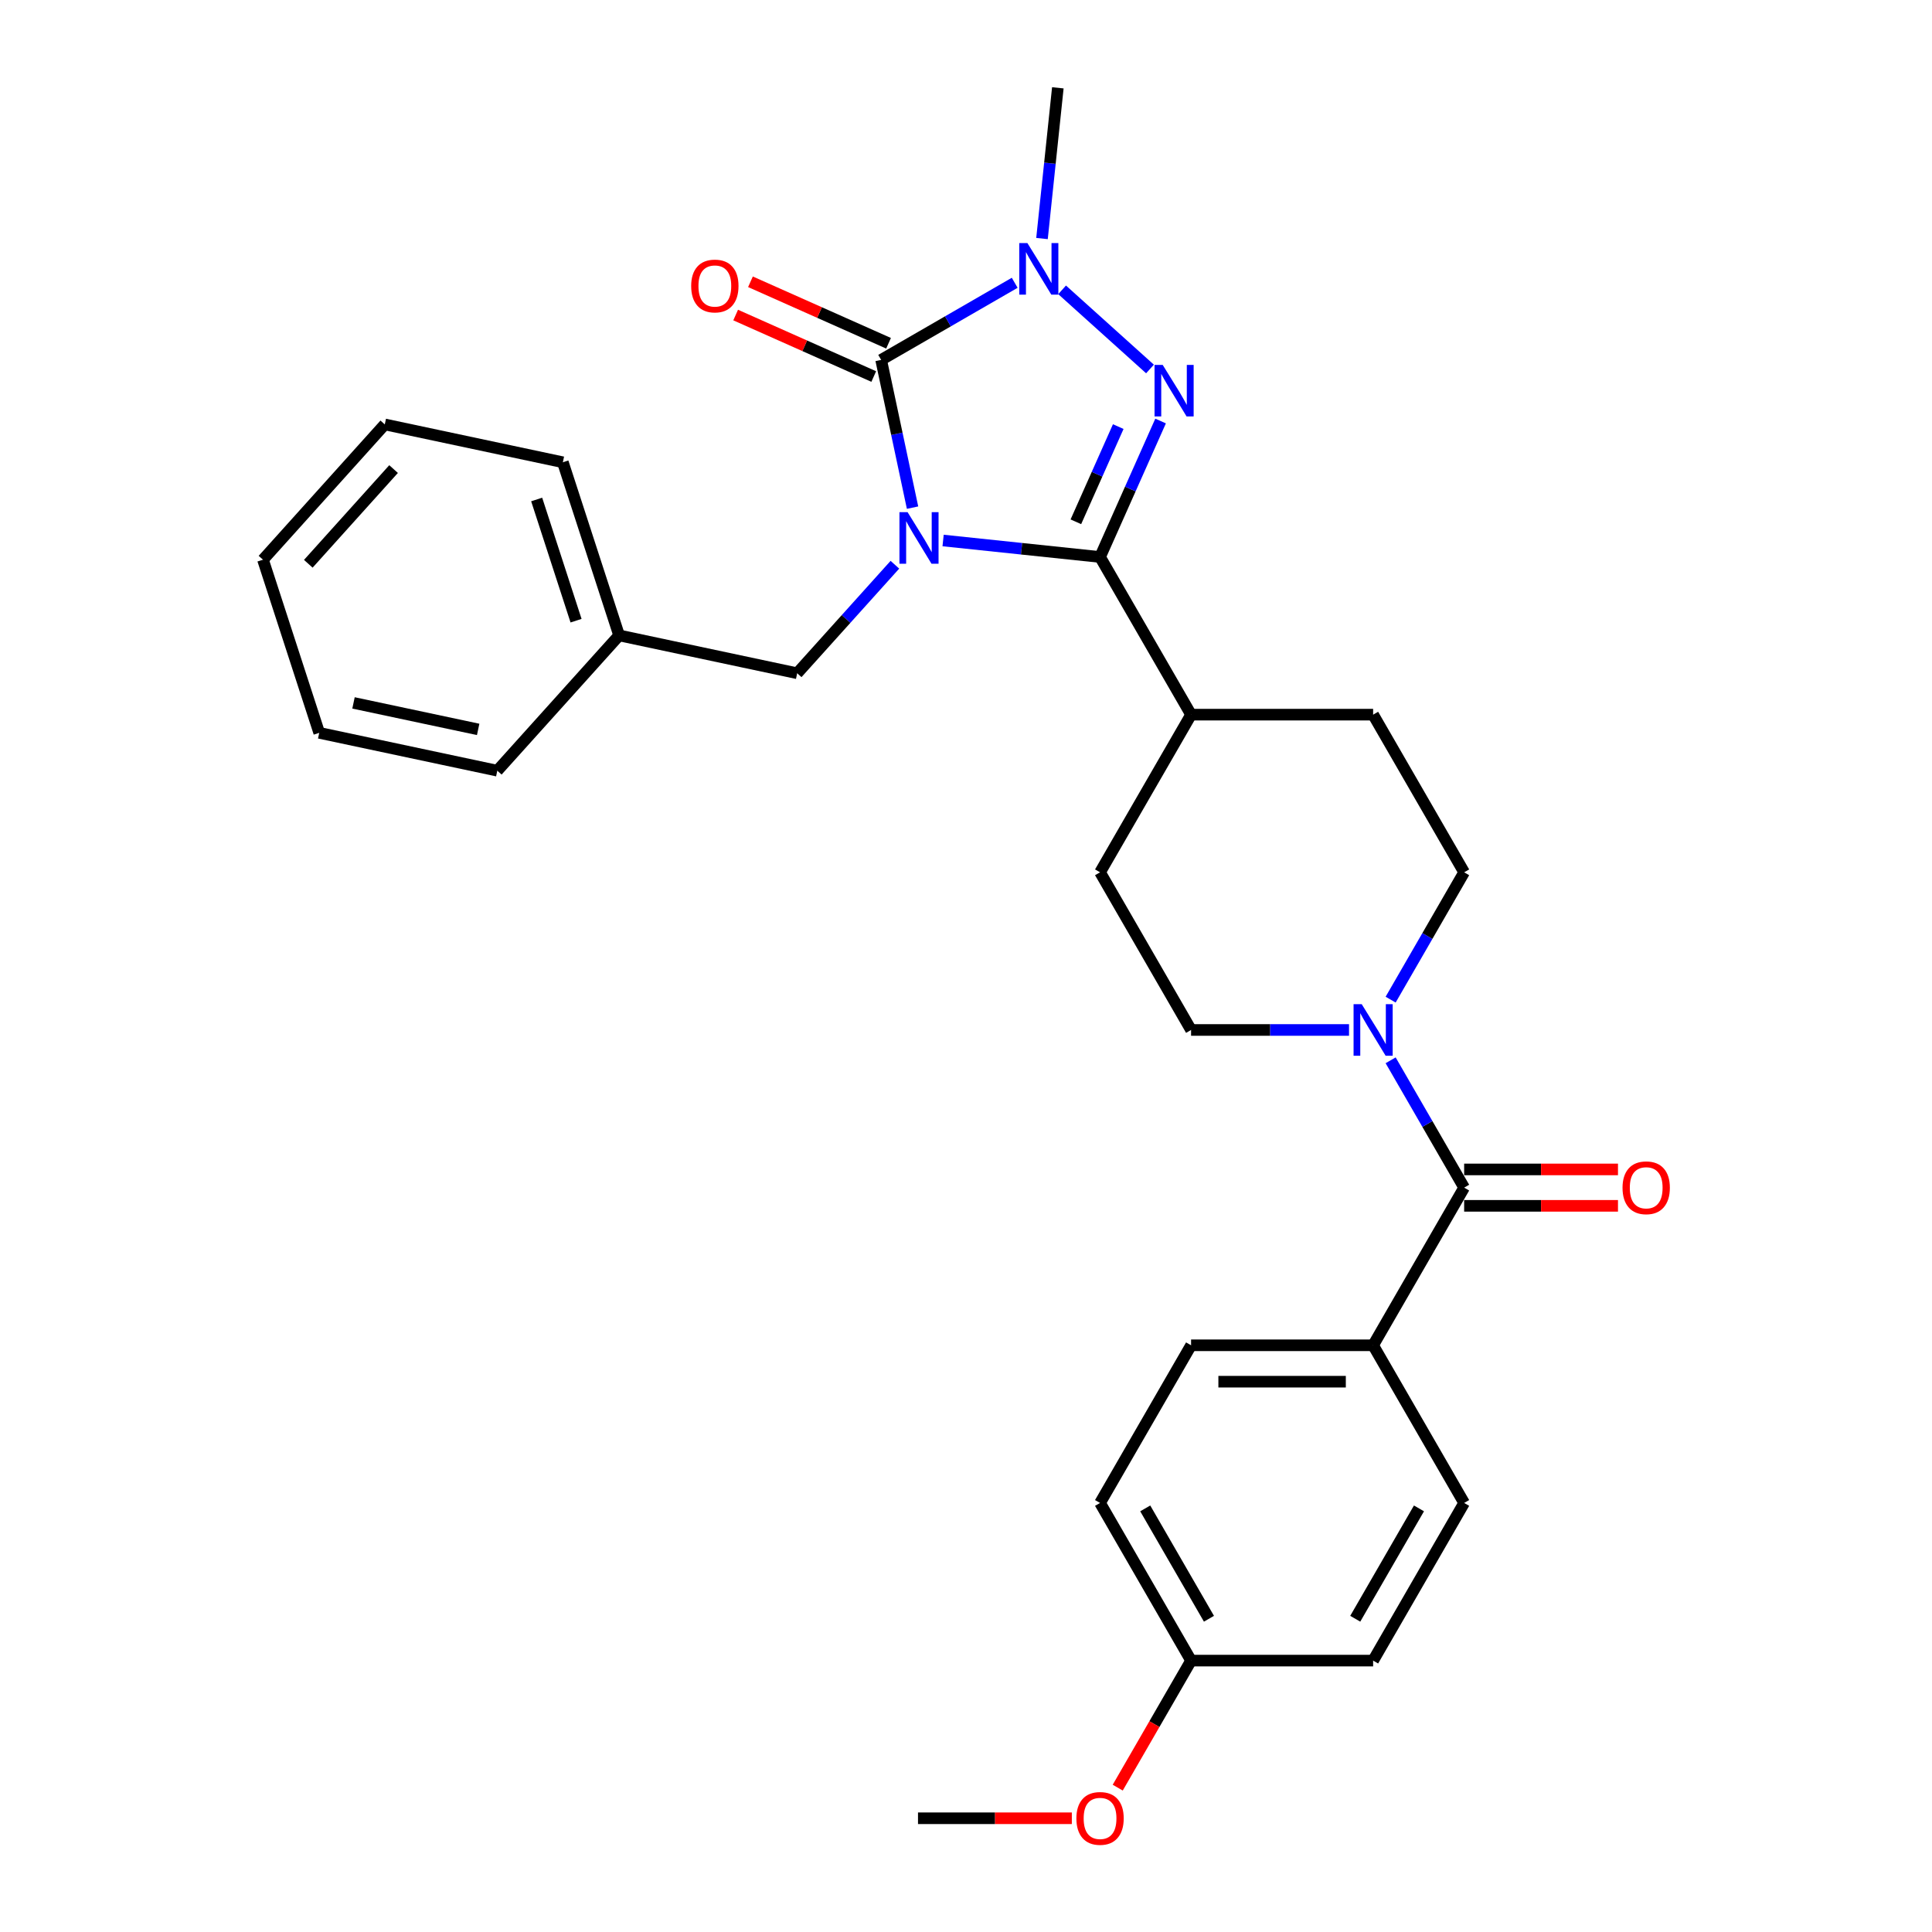 <?xml version='1.0' encoding='iso-8859-1'?>
<svg version='1.1' baseProfile='full'
              xmlns='http://www.w3.org/2000/svg'
                      xmlns:rdkit='http://www.rdkit.org/xml'
                      xmlns:xlink='http://www.w3.org/1999/xlink'
                  xml:space='preserve'
width='1000px' height='1000px' viewBox='0 0 1000 1000'>
<!-- END OF HEADER -->
<rect style='opacity:1.0;fill:#FFFFFF;stroke:none' width='1000' height='1000' x='0' y='0'> </rect>
<path class='bond-0' d='M 472.336,262.751 L 464.209,224.516' style='fill:none;fill-rule:evenodd;stroke:#0000FF;stroke-width:6px;stroke-linecap:butt;stroke-linejoin:miter;stroke-opacity:1' />
<path class='bond-0' d='M 464.209,224.516 L 456.082,186.28' style='fill:none;fill-rule:evenodd;stroke:#000000;stroke-width:6px;stroke-linecap:butt;stroke-linejoin:miter;stroke-opacity:1' />
<path class='bond-1' d='M 488.149,279.761 L 528.767,284.03' style='fill:none;fill-rule:evenodd;stroke:#0000FF;stroke-width:6px;stroke-linecap:butt;stroke-linejoin:miter;stroke-opacity:1' />
<path class='bond-1' d='M 528.767,284.03 L 569.385,288.299' style='fill:none;fill-rule:evenodd;stroke:#000000;stroke-width:6px;stroke-linecap:butt;stroke-linejoin:miter;stroke-opacity:1' />
<path class='bond-2' d='M 463.197,292.305 L 437.91,320.39' style='fill:none;fill-rule:evenodd;stroke:#0000FF;stroke-width:6px;stroke-linecap:butt;stroke-linejoin:miter;stroke-opacity:1' />
<path class='bond-2' d='M 437.91,320.39 L 412.622,348.475' style='fill:none;fill-rule:evenodd;stroke:#000000;stroke-width:6px;stroke-linecap:butt;stroke-linejoin:miter;stroke-opacity:1' />
<path class='bond-3' d='M 456.082,186.28 L 490.646,166.325' style='fill:none;fill-rule:evenodd;stroke:#000000;stroke-width:6px;stroke-linecap:butt;stroke-linejoin:miter;stroke-opacity:1' />
<path class='bond-3' d='M 490.646,166.325 L 525.21,146.369' style='fill:none;fill-rule:evenodd;stroke:#0000FF;stroke-width:6px;stroke-linecap:butt;stroke-linejoin:miter;stroke-opacity:1' />
<path class='bond-4' d='M 459.915,177.672 L 424.176,161.761' style='fill:none;fill-rule:evenodd;stroke:#000000;stroke-width:6px;stroke-linecap:butt;stroke-linejoin:miter;stroke-opacity:1' />
<path class='bond-4' d='M 424.176,161.761 L 388.438,145.849' style='fill:none;fill-rule:evenodd;stroke:#FF0000;stroke-width:6px;stroke-linecap:butt;stroke-linejoin:miter;stroke-opacity:1' />
<path class='bond-4' d='M 452.249,194.889 L 416.511,178.977' style='fill:none;fill-rule:evenodd;stroke:#000000;stroke-width:6px;stroke-linecap:butt;stroke-linejoin:miter;stroke-opacity:1' />
<path class='bond-4' d='M 416.511,178.977 L 380.773,163.065' style='fill:none;fill-rule:evenodd;stroke:#FF0000;stroke-width:6px;stroke-linecap:butt;stroke-linejoin:miter;stroke-opacity:1' />
<path class='bond-5' d='M 569.385,288.299 L 585.053,253.107' style='fill:none;fill-rule:evenodd;stroke:#000000;stroke-width:6px;stroke-linecap:butt;stroke-linejoin:miter;stroke-opacity:1' />
<path class='bond-5' d='M 585.053,253.107 L 600.722,217.916' style='fill:none;fill-rule:evenodd;stroke:#0000FF;stroke-width:6px;stroke-linecap:butt;stroke-linejoin:miter;stroke-opacity:1' />
<path class='bond-5' d='M 556.869,270.076 L 567.837,245.442' style='fill:none;fill-rule:evenodd;stroke:#000000;stroke-width:6px;stroke-linecap:butt;stroke-linejoin:miter;stroke-opacity:1' />
<path class='bond-5' d='M 567.837,245.442 L 578.805,220.808' style='fill:none;fill-rule:evenodd;stroke:#0000FF;stroke-width:6px;stroke-linecap:butt;stroke-linejoin:miter;stroke-opacity:1' />
<path class='bond-6' d='M 569.385,288.299 L 616.499,369.903' style='fill:none;fill-rule:evenodd;stroke:#000000;stroke-width:6px;stroke-linecap:butt;stroke-linejoin:miter;stroke-opacity:1' />
<path class='bond-7' d='M 595.235,190.984 L 549.742,150.022' style='fill:none;fill-rule:evenodd;stroke:#0000FF;stroke-width:6px;stroke-linecap:butt;stroke-linejoin:miter;stroke-opacity:1' />
<path class='bond-8' d='M 539.336,123.468 L 543.436,84.461' style='fill:none;fill-rule:evenodd;stroke:#0000FF;stroke-width:6px;stroke-linecap:butt;stroke-linejoin:miter;stroke-opacity:1' />
<path class='bond-8' d='M 543.436,84.461 L 547.535,45.455' style='fill:none;fill-rule:evenodd;stroke:#000000;stroke-width:6px;stroke-linecap:butt;stroke-linejoin:miter;stroke-opacity:1' />
<path class='bond-9' d='M 757.841,614.715 L 738.816,581.762' style='fill:none;fill-rule:evenodd;stroke:#000000;stroke-width:6px;stroke-linecap:butt;stroke-linejoin:miter;stroke-opacity:1' />
<path class='bond-9' d='M 738.816,581.762 L 719.79,548.809' style='fill:none;fill-rule:evenodd;stroke:#0000FF;stroke-width:6px;stroke-linecap:butt;stroke-linejoin:miter;stroke-opacity:1' />
<path class='bond-10' d='M 757.841,614.715 L 710.727,696.318' style='fill:none;fill-rule:evenodd;stroke:#000000;stroke-width:6px;stroke-linecap:butt;stroke-linejoin:miter;stroke-opacity:1' />
<path class='bond-11' d='M 757.841,624.137 L 797.652,624.137' style='fill:none;fill-rule:evenodd;stroke:#000000;stroke-width:6px;stroke-linecap:butt;stroke-linejoin:miter;stroke-opacity:1' />
<path class='bond-11' d='M 797.652,624.137 L 837.464,624.137' style='fill:none;fill-rule:evenodd;stroke:#FF0000;stroke-width:6px;stroke-linecap:butt;stroke-linejoin:miter;stroke-opacity:1' />
<path class='bond-11' d='M 757.841,605.292 L 797.652,605.292' style='fill:none;fill-rule:evenodd;stroke:#000000;stroke-width:6px;stroke-linecap:butt;stroke-linejoin:miter;stroke-opacity:1' />
<path class='bond-11' d='M 797.652,605.292 L 837.464,605.292' style='fill:none;fill-rule:evenodd;stroke:#FF0000;stroke-width:6px;stroke-linecap:butt;stroke-linejoin:miter;stroke-opacity:1' />
<path class='bond-12' d='M 719.79,517.412 L 738.816,484.459' style='fill:none;fill-rule:evenodd;stroke:#0000FF;stroke-width:6px;stroke-linecap:butt;stroke-linejoin:miter;stroke-opacity:1' />
<path class='bond-12' d='M 738.816,484.459 L 757.841,451.507' style='fill:none;fill-rule:evenodd;stroke:#000000;stroke-width:6px;stroke-linecap:butt;stroke-linejoin:miter;stroke-opacity:1' />
<path class='bond-13' d='M 698.251,533.111 L 657.375,533.111' style='fill:none;fill-rule:evenodd;stroke:#0000FF;stroke-width:6px;stroke-linecap:butt;stroke-linejoin:miter;stroke-opacity:1' />
<path class='bond-13' d='M 657.375,533.111 L 616.499,533.111' style='fill:none;fill-rule:evenodd;stroke:#000000;stroke-width:6px;stroke-linecap:butt;stroke-linejoin:miter;stroke-opacity:1' />
<path class='bond-14' d='M 412.622,348.475 L 320.453,328.883' style='fill:none;fill-rule:evenodd;stroke:#000000;stroke-width:6px;stroke-linecap:butt;stroke-linejoin:miter;stroke-opacity:1' />
<path class='bond-15' d='M 616.499,369.903 L 569.385,451.507' style='fill:none;fill-rule:evenodd;stroke:#000000;stroke-width:6px;stroke-linecap:butt;stroke-linejoin:miter;stroke-opacity:1' />
<path class='bond-16' d='M 616.499,369.903 L 710.727,369.903' style='fill:none;fill-rule:evenodd;stroke:#000000;stroke-width:6px;stroke-linecap:butt;stroke-linejoin:miter;stroke-opacity:1' />
<path class='bond-17' d='M 710.727,696.318 L 616.499,696.318' style='fill:none;fill-rule:evenodd;stroke:#000000;stroke-width:6px;stroke-linecap:butt;stroke-linejoin:miter;stroke-opacity:1' />
<path class='bond-17' d='M 696.593,715.164 L 630.633,715.164' style='fill:none;fill-rule:evenodd;stroke:#000000;stroke-width:6px;stroke-linecap:butt;stroke-linejoin:miter;stroke-opacity:1' />
<path class='bond-18' d='M 710.727,696.318 L 757.841,777.922' style='fill:none;fill-rule:evenodd;stroke:#000000;stroke-width:6px;stroke-linecap:butt;stroke-linejoin:miter;stroke-opacity:1' />
<path class='bond-19' d='M 757.841,451.507 L 710.727,369.903' style='fill:none;fill-rule:evenodd;stroke:#000000;stroke-width:6px;stroke-linecap:butt;stroke-linejoin:miter;stroke-opacity:1' />
<path class='bond-20' d='M 616.499,533.111 L 569.385,451.507' style='fill:none;fill-rule:evenodd;stroke:#000000;stroke-width:6px;stroke-linecap:butt;stroke-linejoin:miter;stroke-opacity:1' />
<path class='bond-21' d='M 616.499,696.318 L 569.385,777.922' style='fill:none;fill-rule:evenodd;stroke:#000000;stroke-width:6px;stroke-linecap:butt;stroke-linejoin:miter;stroke-opacity:1' />
<path class='bond-22' d='M 757.841,777.922 L 710.727,859.526' style='fill:none;fill-rule:evenodd;stroke:#000000;stroke-width:6px;stroke-linecap:butt;stroke-linejoin:miter;stroke-opacity:1' />
<path class='bond-22' d='M 734.453,780.74 L 701.473,837.863' style='fill:none;fill-rule:evenodd;stroke:#000000;stroke-width:6px;stroke-linecap:butt;stroke-linejoin:miter;stroke-opacity:1' />
<path class='bond-23' d='M 320.453,328.883 L 291.335,239.267' style='fill:none;fill-rule:evenodd;stroke:#000000;stroke-width:6px;stroke-linecap:butt;stroke-linejoin:miter;stroke-opacity:1' />
<path class='bond-23' d='M 298.162,321.265 L 277.78,258.533' style='fill:none;fill-rule:evenodd;stroke:#000000;stroke-width:6px;stroke-linecap:butt;stroke-linejoin:miter;stroke-opacity:1' />
<path class='bond-24' d='M 320.453,328.883 L 257.402,398.909' style='fill:none;fill-rule:evenodd;stroke:#000000;stroke-width:6px;stroke-linecap:butt;stroke-linejoin:miter;stroke-opacity:1' />
<path class='bond-25' d='M 616.499,859.526 L 710.727,859.526' style='fill:none;fill-rule:evenodd;stroke:#000000;stroke-width:6px;stroke-linecap:butt;stroke-linejoin:miter;stroke-opacity:1' />
<path class='bond-26' d='M 616.499,859.526 L 597.517,892.404' style='fill:none;fill-rule:evenodd;stroke:#000000;stroke-width:6px;stroke-linecap:butt;stroke-linejoin:miter;stroke-opacity:1' />
<path class='bond-26' d='M 597.517,892.404 L 578.535,925.281' style='fill:none;fill-rule:evenodd;stroke:#FF0000;stroke-width:6px;stroke-linecap:butt;stroke-linejoin:miter;stroke-opacity:1' />
<path class='bond-27' d='M 616.499,859.526 L 569.385,777.922' style='fill:none;fill-rule:evenodd;stroke:#000000;stroke-width:6px;stroke-linecap:butt;stroke-linejoin:miter;stroke-opacity:1' />
<path class='bond-27' d='M 625.753,837.863 L 592.773,780.74' style='fill:none;fill-rule:evenodd;stroke:#000000;stroke-width:6px;stroke-linecap:butt;stroke-linejoin:miter;stroke-opacity:1' />
<path class='bond-28' d='M 554.78,941.13 L 514.968,941.13' style='fill:none;fill-rule:evenodd;stroke:#FF0000;stroke-width:6px;stroke-linecap:butt;stroke-linejoin:miter;stroke-opacity:1' />
<path class='bond-28' d='M 514.968,941.13 L 475.157,941.13' style='fill:none;fill-rule:evenodd;stroke:#000000;stroke-width:6px;stroke-linecap:butt;stroke-linejoin:miter;stroke-opacity:1' />
<path class='bond-29' d='M 291.335,239.267 L 199.166,219.676' style='fill:none;fill-rule:evenodd;stroke:#000000;stroke-width:6px;stroke-linecap:butt;stroke-linejoin:miter;stroke-opacity:1' />
<path class='bond-30' d='M 257.402,398.909 L 165.233,379.317' style='fill:none;fill-rule:evenodd;stroke:#000000;stroke-width:6px;stroke-linecap:butt;stroke-linejoin:miter;stroke-opacity:1' />
<path class='bond-30' d='M 247.495,377.536 L 182.977,363.822' style='fill:none;fill-rule:evenodd;stroke:#000000;stroke-width:6px;stroke-linecap:butt;stroke-linejoin:miter;stroke-opacity:1' />
<path class='bond-31' d='M 199.166,219.676 L 136.115,289.701' style='fill:none;fill-rule:evenodd;stroke:#000000;stroke-width:6px;stroke-linecap:butt;stroke-linejoin:miter;stroke-opacity:1' />
<path class='bond-31' d='M 203.714,242.79 L 159.578,291.808' style='fill:none;fill-rule:evenodd;stroke:#000000;stroke-width:6px;stroke-linecap:butt;stroke-linejoin:miter;stroke-opacity:1' />
<path class='bond-32' d='M 165.233,379.317 L 136.115,289.701' style='fill:none;fill-rule:evenodd;stroke:#000000;stroke-width:6px;stroke-linecap:butt;stroke-linejoin:miter;stroke-opacity:1' />
<path  class='atom-0' d='M 469.774 265.107
L 478.519 279.241
Q 479.386 280.636, 480.78 283.161
Q 482.175 285.686, 482.25 285.837
L 482.25 265.107
L 485.793 265.107
L 485.793 291.792
L 482.137 291.792
L 472.752 276.339
Q 471.659 274.53, 470.49 272.457
Q 469.36 270.383, 469.021 269.743
L 469.021 291.792
L 465.553 291.792
L 465.553 265.107
L 469.774 265.107
' fill='#0000FF'/>
<path  class='atom-3' d='M 601.812 188.875
L 610.557 203.009
Q 611.423 204.403, 612.818 206.929
Q 614.213 209.454, 614.288 209.605
L 614.288 188.875
L 617.831 188.875
L 617.831 215.56
L 614.175 215.56
L 604.79 200.107
Q 603.697 198.297, 602.528 196.224
Q 601.398 194.151, 601.058 193.511
L 601.058 215.56
L 597.591 215.56
L 597.591 188.875
L 601.812 188.875
' fill='#0000FF'/>
<path  class='atom-4' d='M 531.787 125.824
L 540.531 139.958
Q 541.398 141.353, 542.793 143.878
Q 544.188 146.403, 544.263 146.554
L 544.263 125.824
L 547.806 125.824
L 547.806 152.509
L 544.15 152.509
L 534.765 137.056
Q 533.672 135.247, 532.503 133.174
Q 531.373 131.101, 531.033 130.46
L 531.033 152.509
L 527.566 152.509
L 527.566 125.824
L 531.787 125.824
' fill='#0000FF'/>
<path  class='atom-6' d='M 704.828 519.768
L 713.573 533.902
Q 714.44 535.297, 715.834 537.822
Q 717.229 540.347, 717.304 540.498
L 717.304 519.768
L 720.847 519.768
L 720.847 546.453
L 717.191 546.453
L 707.806 531
Q 706.713 529.191, 705.544 527.118
Q 704.414 525.045, 704.074 524.404
L 704.074 546.453
L 700.607 546.453
L 700.607 519.768
L 704.828 519.768
' fill='#0000FF'/>
<path  class='atom-9' d='M 357.751 148.03
Q 357.751 141.622, 360.917 138.042
Q 364.083 134.461, 370 134.461
Q 375.918 134.461, 379.084 138.042
Q 382.25 141.622, 382.25 148.03
Q 382.25 154.513, 379.046 158.206
Q 375.842 161.863, 370 161.863
Q 364.12 161.863, 360.917 158.206
Q 357.751 154.55, 357.751 148.03
M 370 158.847
Q 374.071 158.847, 376.257 156.133
Q 378.481 153.382, 378.481 148.03
Q 378.481 142.791, 376.257 140.152
Q 374.071 137.476, 370 137.476
Q 365.93 137.476, 363.706 140.115
Q 361.52 142.753, 361.52 148.03
Q 361.52 153.42, 363.706 156.133
Q 365.93 158.847, 370 158.847
' fill='#FF0000'/>
<path  class='atom-13' d='M 839.819 614.79
Q 839.819 608.382, 842.986 604.802
Q 846.152 601.221, 852.069 601.221
Q 857.987 601.221, 861.153 604.802
Q 864.319 608.382, 864.319 614.79
Q 864.319 621.273, 861.115 624.967
Q 857.911 628.623, 852.069 628.623
Q 846.189 628.623, 842.986 624.967
Q 839.819 621.311, 839.819 614.79
M 852.069 625.607
Q 856.14 625.607, 858.326 622.894
Q 860.55 620.142, 860.55 614.79
Q 860.55 609.551, 858.326 606.912
Q 856.14 604.236, 852.069 604.236
Q 847.998 604.236, 845.775 606.875
Q 843.589 609.513, 843.589 614.79
Q 843.589 620.18, 845.775 622.894
Q 847.998 625.607, 852.069 625.607
' fill='#FF0000'/>
<path  class='atom-23' d='M 557.135 941.206
Q 557.135 934.798, 560.301 931.217
Q 563.467 927.637, 569.385 927.637
Q 575.302 927.637, 578.468 931.217
Q 581.635 934.798, 581.635 941.206
Q 581.635 947.688, 578.431 951.382
Q 575.227 955.038, 569.385 955.038
Q 563.505 955.038, 560.301 951.382
Q 557.135 947.726, 557.135 941.206
M 569.385 952.023
Q 573.456 952.023, 575.642 949.309
Q 577.865 946.558, 577.865 941.206
Q 577.865 935.966, 575.642 933.328
Q 573.456 930.652, 569.385 930.652
Q 565.314 930.652, 563.09 933.29
Q 560.904 935.929, 560.904 941.206
Q 560.904 946.595, 563.09 949.309
Q 565.314 952.023, 569.385 952.023
' fill='#FF0000'/>
</svg>
